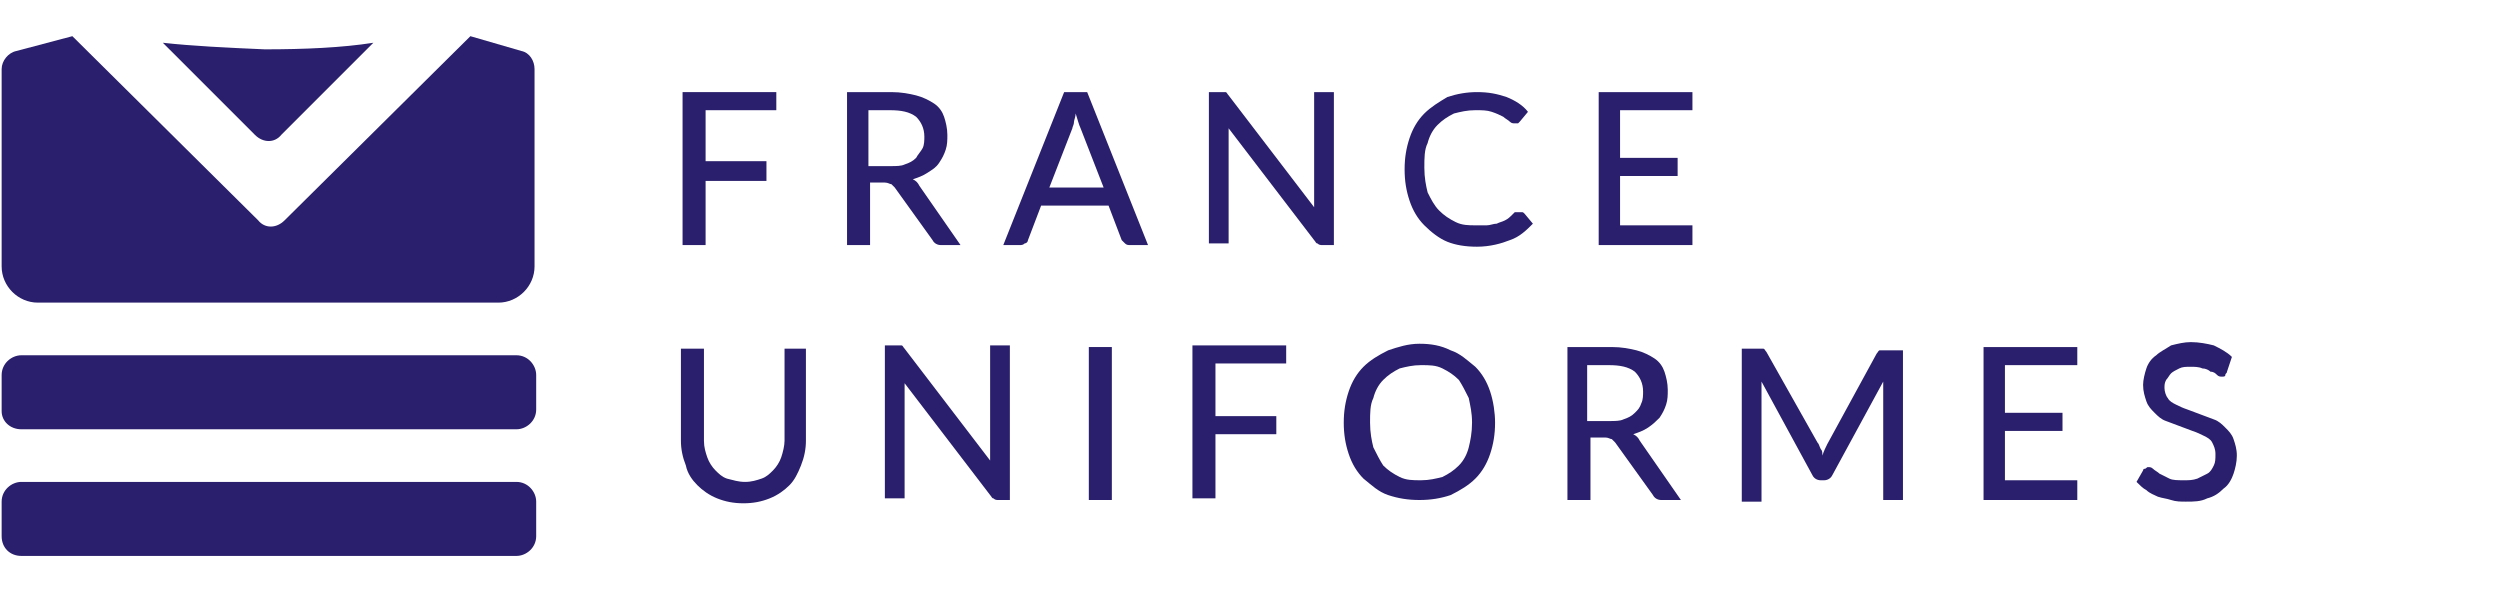 <?xml version="1.0" encoding="utf-8"?>
<!-- Generator: Adobe Illustrator 28.1.0, SVG Export Plug-In . SVG Version: 6.00 Build 0)  -->
<svg version="1.1" id="Calque_1" xmlns="http://www.w3.org/2000/svg" xmlns:xlink="http://www.w3.org/1999/xlink" x="0px" y="0px"
	 viewBox="0 0 152 36" style="enable-background:new 0 0 152 36;" xml:space="preserve">
<style type="text/css">
	.st0{fill:#291F6C;}
</style>
<g>
	<g>
		<path class="st0" d="M1.3,26.1h30.1c0.6,0,1.2-0.5,1.2-1.2v-2.1c0-0.6-0.5-1.2-1.2-1.2H1.3c-0.6,0-1.2,0.5-1.2,1.2V25
			C0.1,25.6,0.6,26.1,1.3,26.1z"/>
		<path class="st0" d="M1.3,33.8h30.1c0.6,0,1.2-0.5,1.2-1.2v-2.1c0-0.6-0.5-1.2-1.2-1.2H1.3c-0.6,0-1.2,0.5-1.2,1.2v2.1
			C0.1,33.3,0.6,33.8,1.3,33.8z"/>
		<g>
			<path class="st0" d="M9.9,2.6l5.6,5.6c0.5,0.5,1.2,0.5,1.6,0l5.6-5.6c-1.9,0.3-4.2,0.4-6.6,0.4C13.8,2.9,11.7,2.8,9.9,2.6z"/>
		</g>
		<g>
			<path class="st0" d="M31.7,3.1l-3.1-0.9L17.3,13.4c-0.5,0.5-1.2,0.5-1.6,0L4.4,2.2L1,3.1C0.5,3.2,0.1,3.7,0.1,4.2v12
				c0,1.2,1,2.2,2.2,2.2h28c1.2,0,2.2-1,2.2-2.2v-12C32.5,3.7,32.2,3.2,31.7,3.1z"/>
		</g>
	</g>
	<g>
		<g>
			<path class="st0" d="M42.9,6.7v3.1h3.7V11h-3.7v3.9h-1.4V5.6h5.7v1.1H42.9z"/>
			<path class="st0" d="M58.4,14.9h-1.2c-0.2,0-0.4-0.1-0.5-0.3l-2.3-3.2c-0.1-0.1-0.2-0.2-0.2-0.2c-0.1,0-0.2-0.1-0.4-0.1h-0.9v3.8
				h-1.4V5.6h2.7c0.6,0,1.1,0.1,1.5,0.2c0.4,0.1,0.8,0.3,1.1,0.5c0.3,0.2,0.5,0.5,0.6,0.8c0.1,0.3,0.2,0.7,0.2,1.1
				c0,0.3,0,0.6-0.1,0.9c-0.1,0.3-0.2,0.5-0.4,0.8s-0.4,0.4-0.7,0.6c-0.3,0.2-0.6,0.3-0.9,0.4c0.2,0.1,0.3,0.2,0.4,0.4L58.4,14.9z
				 M54.1,10.1c0.4,0,0.7,0,0.9-0.1c0.3-0.1,0.5-0.2,0.7-0.4C55.8,9.4,56,9.2,56.1,9c0.1-0.2,0.1-0.5,0.1-0.7c0-0.5-0.2-0.9-0.5-1.2
				c-0.4-0.3-0.9-0.4-1.6-0.4h-1.3v3.4H54.1z"/>
			<path class="st0" d="M69.8,14.9h-1.1c-0.1,0-0.2,0-0.3-0.1c-0.1-0.1-0.1-0.1-0.2-0.2l-0.8-2.1h-4.1l-0.8,2.1
				c0,0.1-0.1,0.2-0.2,0.2c-0.1,0.1-0.2,0.1-0.3,0.1H61l3.7-9.3h1.4L69.8,14.9z M67.1,11.4l-1.4-3.6c-0.1-0.2-0.2-0.6-0.3-0.9
				c0,0.2-0.1,0.4-0.1,0.5c0,0.2-0.1,0.3-0.1,0.4l-1.4,3.6H67.1z"/>
			<path class="st0" d="M81.1,5.6v9.3h-0.7c-0.1,0-0.2,0-0.3-0.1c-0.1,0-0.1-0.1-0.2-0.2l-5.2-6.8c0,0.1,0,0.2,0,0.3
				c0,0.1,0,0.2,0,0.3v6.4h-1.2V5.6h0.7c0.1,0,0.2,0,0.3,0c0.1,0,0.1,0.1,0.2,0.2l5.2,6.8c0-0.1,0-0.2,0-0.4c0-0.1,0-0.2,0-0.3V5.6
				H81.1z"/>
			<path class="st0" d="M92.5,12.9c0.1,0,0.1,0,0.2,0.1l0.5,0.6c-0.4,0.4-0.8,0.8-1.4,1c-0.5,0.2-1.2,0.4-2,0.4
				c-0.7,0-1.3-0.1-1.8-0.3c-0.5-0.2-1-0.6-1.4-1c-0.4-0.4-0.7-0.9-0.9-1.5c-0.2-0.6-0.3-1.2-0.3-1.9c0-0.7,0.1-1.3,0.3-1.9
				c0.2-0.6,0.5-1.1,0.9-1.5c0.4-0.4,0.9-0.7,1.4-1c0.6-0.2,1.2-0.3,1.8-0.3c0.7,0,1.2,0.1,1.8,0.3c0.5,0.2,1,0.5,1.3,0.9l-0.5,0.6
				c0,0-0.1,0.1-0.1,0.1c0,0-0.1,0-0.2,0c-0.1,0-0.2,0-0.3-0.1c-0.1-0.1-0.3-0.2-0.4-0.3c-0.2-0.1-0.4-0.2-0.7-0.3
				c-0.3-0.1-0.6-0.1-1-0.1c-0.5,0-0.9,0.1-1.3,0.2c-0.4,0.2-0.7,0.4-1,0.7c-0.3,0.3-0.5,0.7-0.6,1.1c-0.2,0.4-0.2,0.9-0.2,1.5
				c0,0.6,0.1,1.1,0.2,1.5c0.2,0.4,0.4,0.8,0.7,1.1c0.3,0.3,0.6,0.5,1,0.7c0.4,0.2,0.8,0.2,1.2,0.2c0.3,0,0.5,0,0.7,0
				c0.2,0,0.4-0.1,0.6-0.1c0.2-0.1,0.3-0.1,0.5-0.2c0.2-0.1,0.3-0.2,0.5-0.4c0,0,0.1-0.1,0.1-0.1C92.4,12.9,92.4,12.9,92.5,12.9z"/>
			<path class="st0" d="M102.9,13.8l0,1.1h-5.7V5.6h5.7v1.1h-4.4v2.9h3.5v1.1h-3.5v3H102.9z"/>
		</g>
		<g>
			<path class="st0" d="M45.3,29.3c0.4,0,0.7-0.1,1-0.2c0.3-0.1,0.5-0.3,0.7-0.5c0.2-0.2,0.4-0.5,0.5-0.8c0.1-0.3,0.2-0.7,0.2-1
				v-5.6H49v5.6c0,0.5-0.1,1-0.3,1.5c-0.2,0.5-0.4,0.9-0.7,1.2c-0.3,0.3-0.7,0.6-1.2,0.8c-0.5,0.2-1,0.3-1.6,0.3
				c-0.6,0-1.1-0.1-1.6-0.3c-0.5-0.2-0.9-0.5-1.2-0.8c-0.3-0.3-0.6-0.7-0.7-1.2c-0.2-0.5-0.3-1-0.3-1.5v-5.6h1.4v5.6
				c0,0.4,0.1,0.7,0.2,1c0.1,0.3,0.3,0.6,0.5,0.8s0.4,0.4,0.7,0.5C44.6,29.2,44.9,29.3,45.3,29.3z"/>
			<path class="st0" d="M61.4,21.1v9.3h-0.7c-0.1,0-0.2,0-0.3-0.1c-0.1,0-0.1-0.1-0.2-0.2l-5.2-6.8c0,0.1,0,0.2,0,0.3
				c0,0.1,0,0.2,0,0.3v6.4h-1.2v-9.3h0.7c0.1,0,0.2,0,0.3,0c0.1,0,0.1,0.1,0.2,0.2l5.2,6.8c0-0.1,0-0.2,0-0.4c0-0.1,0-0.2,0-0.3
				v-6.3H61.4z"/>
			<path class="st0" d="M67.6,30.4h-1.4v-9.3h1.4V30.4z"/>
			<path class="st0" d="M73.9,22.2v3.1h3.7v1.1h-3.7v3.9h-1.4v-9.3h5.7v1.1H73.9z"/>
			<path class="st0" d="M90.9,25.7c0,0.7-0.1,1.3-0.3,1.9c-0.2,0.6-0.5,1.1-0.9,1.5c-0.4,0.4-0.9,0.7-1.5,1
				c-0.6,0.2-1.2,0.3-1.9,0.3c-0.7,0-1.3-0.1-1.9-0.3c-0.6-0.2-1-0.6-1.5-1c-0.4-0.4-0.7-0.9-0.9-1.5c-0.2-0.6-0.3-1.2-0.3-1.9
				c0-0.7,0.1-1.3,0.3-1.9c0.2-0.6,0.5-1.1,0.9-1.5c0.4-0.4,0.9-0.7,1.5-1c0.6-0.2,1.2-0.4,1.9-0.4c0.7,0,1.3,0.1,1.9,0.4
				c0.6,0.2,1,0.6,1.5,1c0.4,0.4,0.7,0.9,0.9,1.5C90.8,24.4,90.9,25.1,90.9,25.7z M89.5,25.7c0-0.6-0.1-1-0.2-1.5
				c-0.2-0.4-0.4-0.8-0.6-1.1c-0.3-0.3-0.6-0.5-1-0.7c-0.4-0.2-0.8-0.2-1.3-0.2c-0.5,0-0.9,0.1-1.3,0.2c-0.4,0.2-0.7,0.4-1,0.7
				c-0.3,0.3-0.5,0.7-0.6,1.1c-0.2,0.4-0.2,0.9-0.2,1.5c0,0.6,0.1,1.1,0.2,1.5c0.2,0.4,0.4,0.8,0.6,1.1c0.3,0.3,0.6,0.5,1,0.7
				s0.8,0.2,1.3,0.2c0.5,0,0.9-0.1,1.3-0.2c0.4-0.2,0.7-0.4,1-0.7c0.3-0.3,0.5-0.7,0.6-1.1C89.4,26.8,89.5,26.3,89.5,25.7z"/>
			<path class="st0" d="M102.2,30.4h-1.2c-0.2,0-0.4-0.1-0.5-0.3l-2.3-3.2c-0.1-0.1-0.2-0.2-0.2-0.2c-0.1,0-0.2-0.1-0.4-0.1h-0.9
				v3.8h-1.4v-9.3h2.7c0.6,0,1.1,0.1,1.5,0.2c0.4,0.1,0.8,0.3,1.1,0.5c0.3,0.2,0.5,0.5,0.6,0.8c0.1,0.3,0.2,0.7,0.2,1.1
				c0,0.3,0,0.6-0.1,0.9c-0.1,0.3-0.2,0.5-0.4,0.8c-0.2,0.2-0.4,0.4-0.7,0.6c-0.3,0.2-0.6,0.3-0.9,0.4c0.2,0.1,0.3,0.2,0.4,0.4
				L102.2,30.4z M97.8,25.6c0.4,0,0.7,0,0.9-0.1c0.3-0.1,0.5-0.2,0.7-0.4c0.2-0.2,0.3-0.3,0.4-0.6c0.1-0.2,0.1-0.5,0.1-0.7
				c0-0.5-0.2-0.9-0.5-1.2c-0.4-0.3-0.9-0.4-1.6-0.4h-1.3v3.4H97.8z"/>
			<path class="st0" d="M115.7,21.1v9.3h-1.2v-6.6c0-0.1,0-0.2,0-0.3c0-0.1,0-0.2,0-0.3l-3.1,5.7c-0.1,0.2-0.3,0.3-0.5,0.3h-0.2
				c-0.2,0-0.4-0.1-0.5-0.3l-3.1-5.7c0,0.2,0,0.5,0,0.7v6.6h-1.2v-9.3h1c0.1,0,0.2,0,0.3,0c0.1,0,0.1,0.1,0.2,0.2l3.1,5.5
				c0.1,0.1,0.1,0.2,0.2,0.4c0.1,0.1,0.1,0.2,0.1,0.4c0.1-0.3,0.2-0.5,0.3-0.7l3-5.5c0.1-0.1,0.1-0.2,0.2-0.2c0.1,0,0.2,0,0.3,0
				H115.7z"/>
			<path class="st0" d="M126.3,29.3l0,1.1h-5.7v-9.3h5.7v1.1h-4.4v2.9h3.5v1.1h-3.5v3H126.3z"/>
			<path class="st0" d="M135.4,22.6c0,0.1-0.1,0.1-0.1,0.2s-0.1,0.1-0.2,0.1c-0.1,0-0.2,0-0.3-0.1c-0.1-0.1-0.2-0.2-0.4-0.2
				c-0.1-0.1-0.3-0.2-0.5-0.2c-0.2-0.1-0.5-0.1-0.7-0.1c-0.3,0-0.5,0-0.7,0.1c-0.2,0.1-0.4,0.2-0.5,0.3c-0.1,0.1-0.2,0.3-0.3,0.4
				c-0.1,0.2-0.1,0.3-0.1,0.5c0,0.2,0.1,0.5,0.2,0.6c0.1,0.2,0.3,0.3,0.5,0.4c0.2,0.1,0.4,0.2,0.7,0.3c0.3,0.1,0.5,0.2,0.8,0.3
				c0.3,0.1,0.5,0.2,0.8,0.3c0.3,0.1,0.5,0.3,0.7,0.5c0.2,0.2,0.4,0.4,0.5,0.7c0.1,0.3,0.2,0.6,0.2,1c0,0.4-0.1,0.8-0.2,1.1
				s-0.3,0.7-0.6,0.9c-0.3,0.3-0.6,0.5-1,0.6c-0.4,0.2-0.8,0.2-1.3,0.2c-0.3,0-0.6,0-0.9-0.1c-0.3-0.1-0.5-0.1-0.8-0.2
				c-0.2-0.1-0.5-0.2-0.7-0.4c-0.2-0.1-0.4-0.3-0.6-0.5l0.4-0.7c0-0.1,0.1-0.1,0.1-0.1c0.1,0,0.1-0.1,0.2-0.1c0.1,0,0.2,0,0.3,0.1
				c0.1,0.1,0.3,0.2,0.4,0.3c0.2,0.1,0.4,0.2,0.6,0.3c0.2,0.1,0.5,0.1,0.9,0.1c0.3,0,0.5,0,0.8-0.1c0.2-0.1,0.4-0.2,0.6-0.3
				c0.2-0.1,0.3-0.3,0.4-0.5c0.1-0.2,0.1-0.4,0.1-0.7c0-0.3-0.1-0.5-0.2-0.7c-0.1-0.2-0.3-0.3-0.5-0.4c-0.2-0.1-0.4-0.2-0.7-0.3
				c-0.3-0.1-0.5-0.2-0.8-0.3c-0.3-0.1-0.5-0.2-0.8-0.3c-0.3-0.1-0.5-0.3-0.7-0.5c-0.2-0.2-0.4-0.4-0.5-0.7c-0.1-0.3-0.2-0.6-0.2-1
				c0-0.3,0.1-0.7,0.2-1c0.1-0.3,0.3-0.6,0.6-0.8c0.2-0.2,0.6-0.4,0.9-0.6c0.4-0.1,0.8-0.2,1.2-0.2c0.5,0,1,0.1,1.4,0.2
				c0.4,0.2,0.8,0.4,1.1,0.7L135.4,22.6z"/>
		</g>
	</g>
</g>
</svg>
